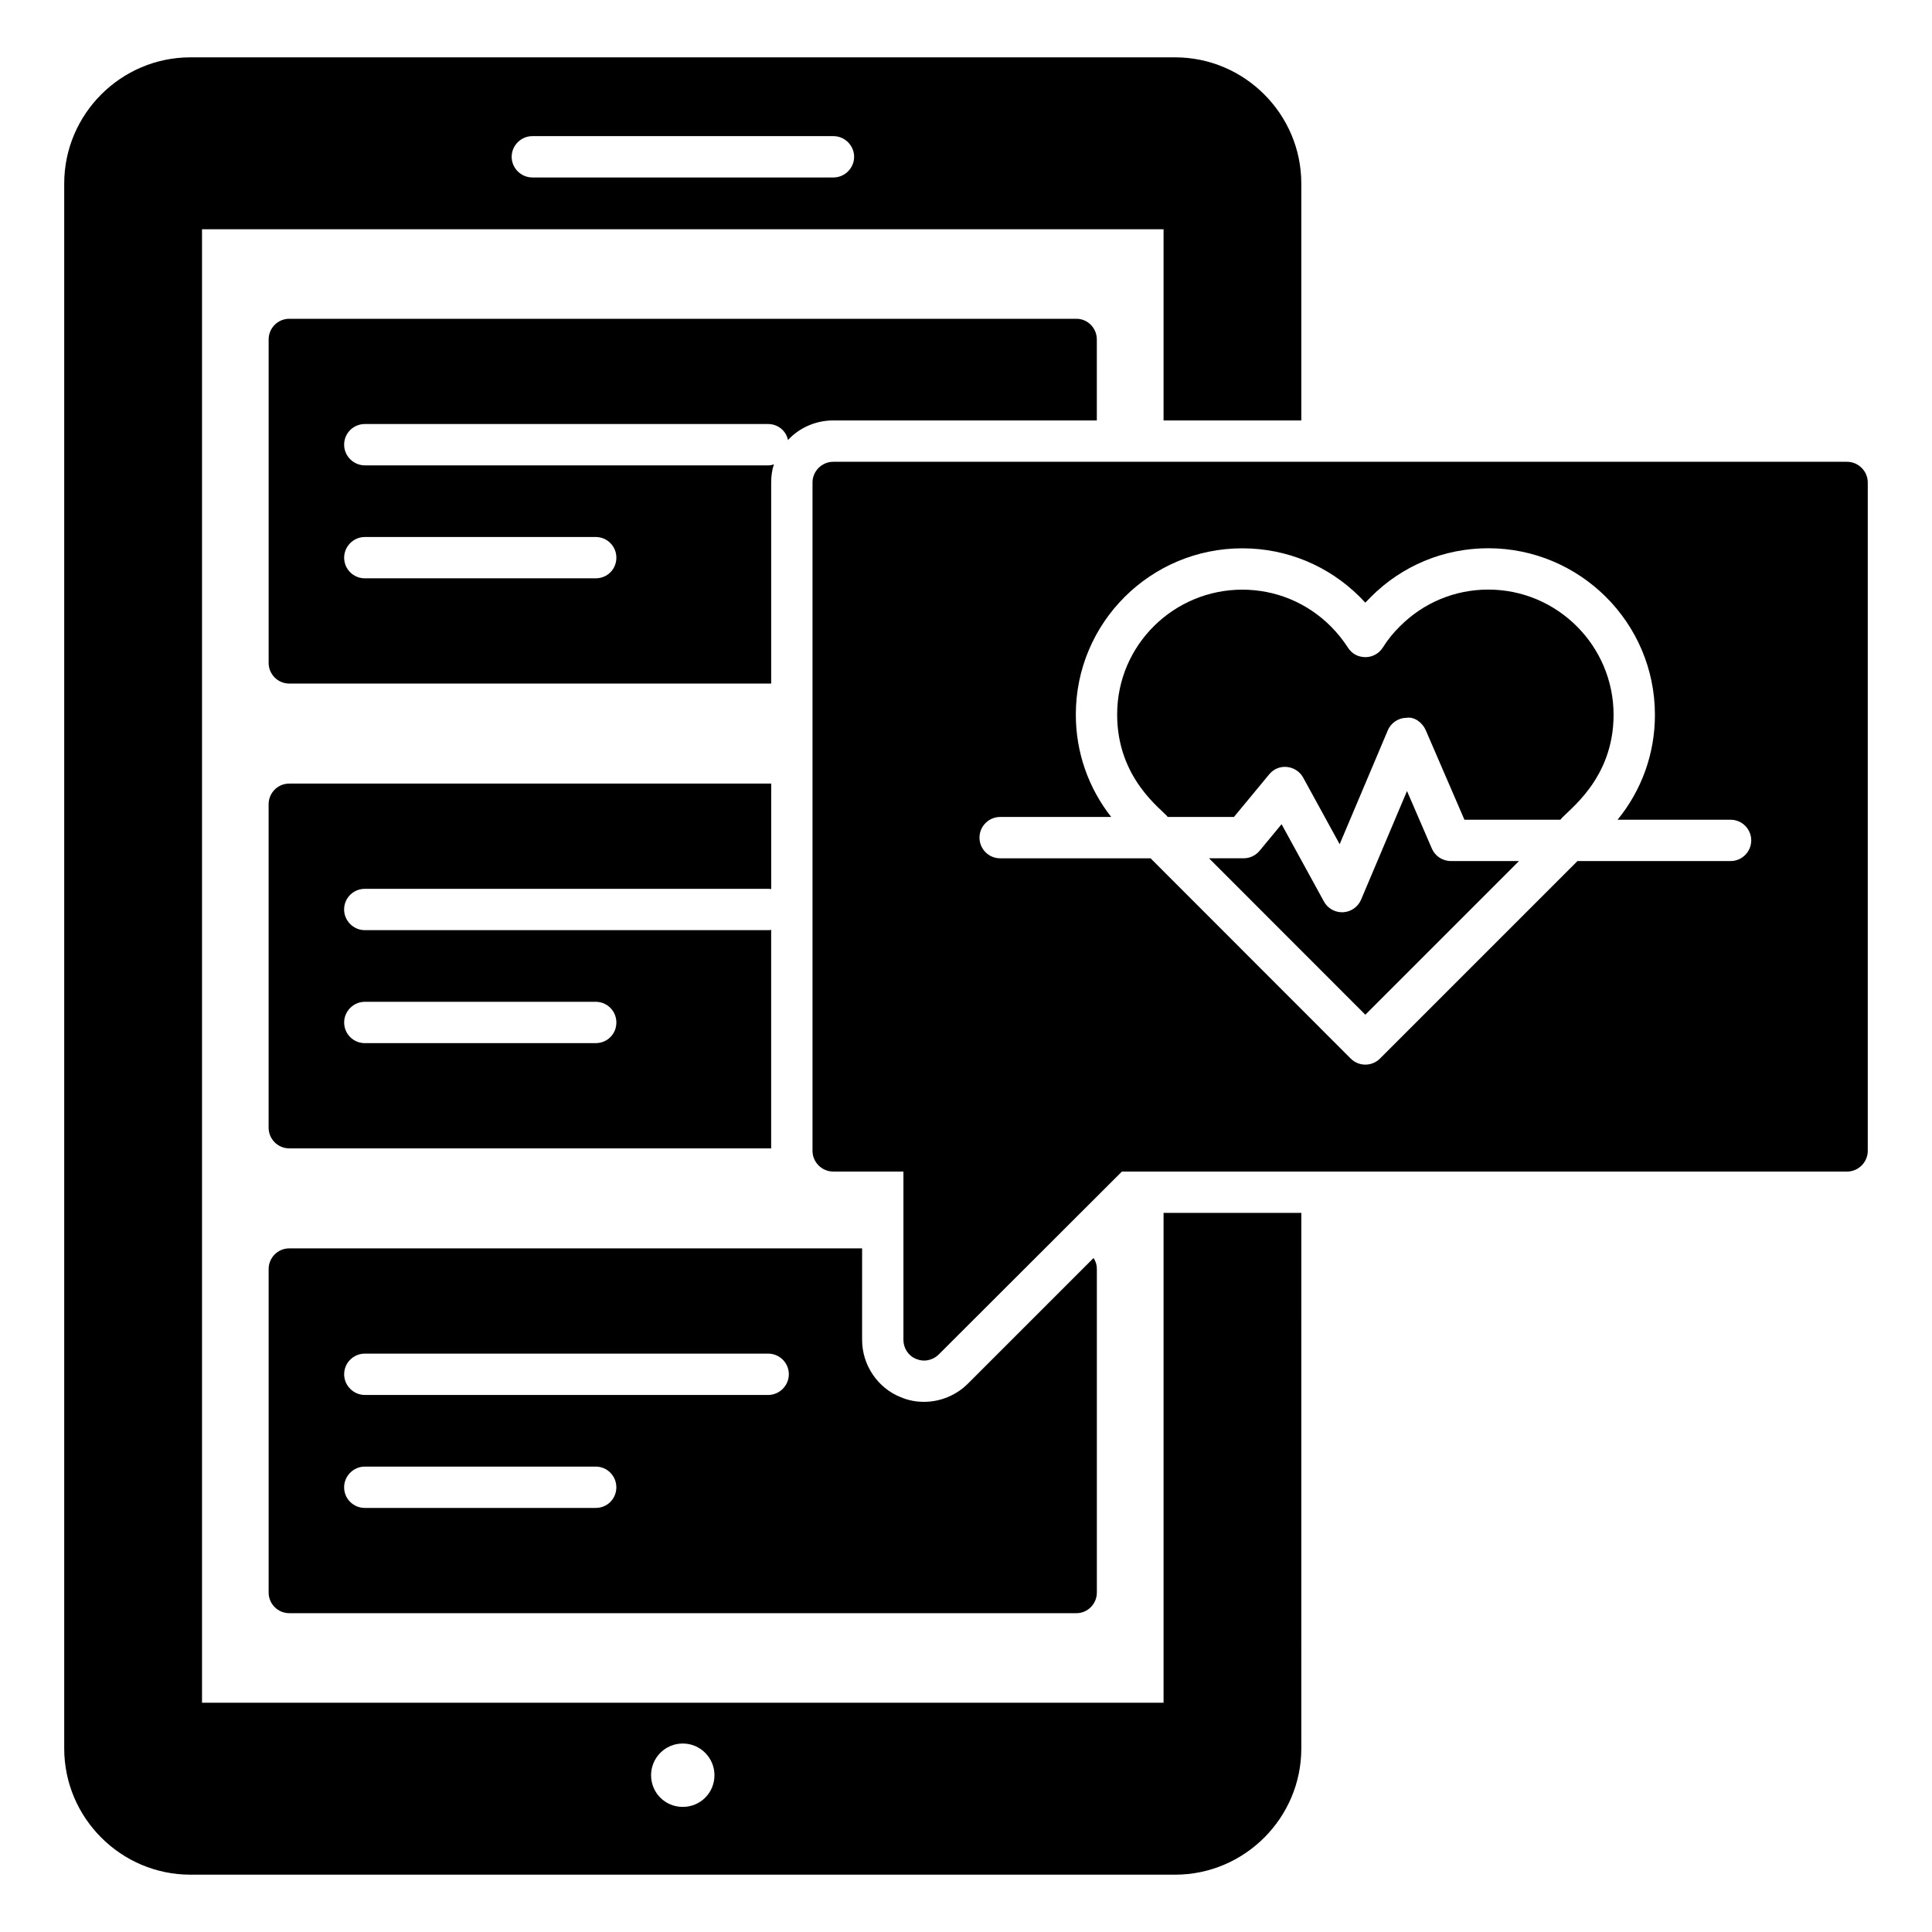 <?xml version="1.0" encoding="UTF-8"?>
<!-- Uploaded to: SVG Repo, www.svgrepo.com, Generator: SVG Repo Mixer Tools -->
<svg fill="#000000" width="800px" height="800px" version="1.1" viewBox="144 144 512 512" xmlns="http://www.w3.org/2000/svg">
 <g>
  <path d="m488.86 255.43v-62.793c0-18.398-15.043-33.441-33.441-33.441h-260.96c-18.398 0-33.441 15.043-33.441 33.441v414.73c0 18.398 15.043 33.441 33.441 33.441h260.96c18.398 0 33.441-15.043 33.441-33.441l0.004-141.94h-36.508v129.82h-254.82v-390.49h254.82v50.672zm-163.92 350.62c4.672 0 8.398 3.797 8.398 8.398 0 4.672-3.723 8.398-8.398 8.398-4.672 0-8.398-3.723-8.398-8.398 0.004-4.602 3.727-8.398 8.398-8.398zm39.941-415.02h-79.809c-2.992 0-5.477-2.484-5.477-5.477 0-2.992 2.484-5.477 5.477-5.477h79.805c2.992 0 5.477 2.484 5.477 5.477 0.004 2.992-2.481 5.477-5.473 5.477z"/>
  <path d="m429.28 228.48h-208.61c-3.066 0-5.477 2.484-5.477 5.477v85.719c0 2.992 2.41 5.477 5.477 5.477h127.7v-53.301c0-1.68 0.219-3.285 0.73-4.816-0.512 0.219-1.023 0.293-1.535 0.293l-106.89-0.004c-2.992 0-5.477-2.484-5.477-5.477 0-3.066 2.484-5.477 5.477-5.477h106.89c2.555 0 4.746 1.754 5.258 4.234 2.992-3.211 7.301-5.184 11.973-5.184h69.875v-21.465c0-2.992-2.406-5.477-5.402-5.477zm-188.6 57.828h61.188c3.066 0 5.477 2.484 5.477 5.477 0 3.066-2.41 5.477-5.477 5.477h-61.188c-2.992 0-5.477-2.406-5.477-5.477 0-2.992 2.481-5.477 5.477-5.477z"/>
  <path d="m433.8 477.39-33.297 33.293c-3.066 3.066-7.301 4.82-11.609 4.82-2.117 0-4.16-0.367-6.207-1.242-6.059-2.41-10.223-8.469-10.223-15.188l0.004-24.238h-151.8c-3.066 0-5.477 2.484-5.477 5.477v85.719c0 2.992 2.41 5.477 5.477 5.477h208.61c2.992 0 5.402-2.484 5.402-5.477v-85.719c0-1.094-0.289-2.043-0.875-2.922zm-131.94 66.227h-61.188c-2.992 0-5.477-2.406-5.477-5.477 0-2.992 2.484-5.477 5.477-5.477h61.188c3.066 0 5.477 2.484 5.477 5.477 0 3.066-2.406 5.477-5.477 5.477zm45.711-29.938h-106.89c-2.992 0-5.477-2.484-5.477-5.477 0-3.066 2.484-5.477 5.477-5.477h106.89c2.992 0 5.477 2.41 5.477 5.477 0 2.996-2.484 5.477-5.477 5.477z"/>
  <path d="m240.68 379.55h106.89c0.293 0 0.512 0 0.805 0.074v-27.965l-127.71-0.004c-3.066 0-5.477 2.484-5.477 5.477v85.719c0 2.992 2.41 5.477 5.477 5.477h127.7v-57.902c-0.293 0.074-0.512 0.074-0.805 0.074h-106.89c-2.992 0-5.477-2.481-5.477-5.477 0-3.062 2.481-5.473 5.477-5.473zm0 29.938h61.188c3.066 0 5.477 2.484 5.477 5.477 0 3.066-2.41 5.477-5.477 5.477h-61.188c-2.992 0-5.477-2.41-5.477-5.477 0-2.996 2.481-5.477 5.477-5.477z"/>
  <path d="m523.46 368.88-6.59-15.25-12.168 28.785c-0.82 1.938-2.672 3.231-4.766 3.336-0.094 0.004-0.184 0.008-0.277 0.008-1.992 0-3.84-1.082-4.801-2.844l-11.227-20.492-5.836 7.051c-1.043 1.254-2.586 1.98-4.219 1.98h-9.172l41.426 41.457 40.727-40.727h-18.07c-2.188 0-4.164-1.297-5.027-3.305z"/>
  <path d="m633.5 266.38h-268.7c-2.992 0-5.477 2.484-5.477 5.477v177.14c0 2.992 2.484 5.477 5.477 5.477h18.617v44.613c0 2.191 1.312 4.234 3.359 5.039 0.73 0.293 1.387 0.438 2.117 0.438 1.387 0 2.848-0.586 3.871-1.605l48.555-48.484h192.18c2.992 0 5.477-2.484 5.477-5.477v-177.14c0-2.992-2.484-5.477-5.477-5.477zm-30.887 105.81h-40.566l-52.344 52.344c-1.027 1.027-2.422 1.605-3.871 1.605-1.453 0-2.844-0.578-3.875-1.605l-53.039-53.074h-39.863c-3.023 0-5.477-2.453-5.477-5.477 0-3.023 2.453-5.477 5.477-5.477h29.426c-6.055-7.715-9.375-17.156-9.375-27.133 0-24.367 19.781-44.062 44.109-44.062 11.781 0 22.867 4.594 31.211 12.938 0.473 0.473 0.941 0.965 1.398 1.465 0.477-0.516 0.965-1.02 1.465-1.508 8.285-8.312 19.359-12.914 31.137-12.914 24.16 0 44.148 19.617 44.148 44.152 0 10.242-3.488 19.953-9.898 27.793h29.945c3.023 0 5.477 2.453 5.477 5.477-0.008 3.023-2.461 5.477-5.484 5.477z"/>
  <path d="m480.34 349.22c2.57-3.121 7.242-2.391 9.02 0.863l9.664 17.641 12.75-30.16c0.855-2.023 2.832-3.336 5.023-3.344 2.039-0.324 4.18 1.289 5.047 3.305l10.242 23.711h25.422c1.789-2.402 14.105-10.523 14.105-27.793 0-18.379-14.988-33.199-33.195-33.199-8.848 0-17.168 3.457-23.43 9.742-1.746 1.707-3.25 3.578-4.516 5.602-0.996 1.582-2.731 2.551-4.598 2.566-2.047-0.027-3.621-0.926-4.637-2.5-1.348-2.078-2.883-3.981-4.562-5.66-6.273-6.273-14.605-9.73-23.465-9.73-18.043 0-33.156 14.566-33.156 33.109 0 17.07 11.934 25.129 13.406 27.133h17.543z"/>
 </g>
</svg>